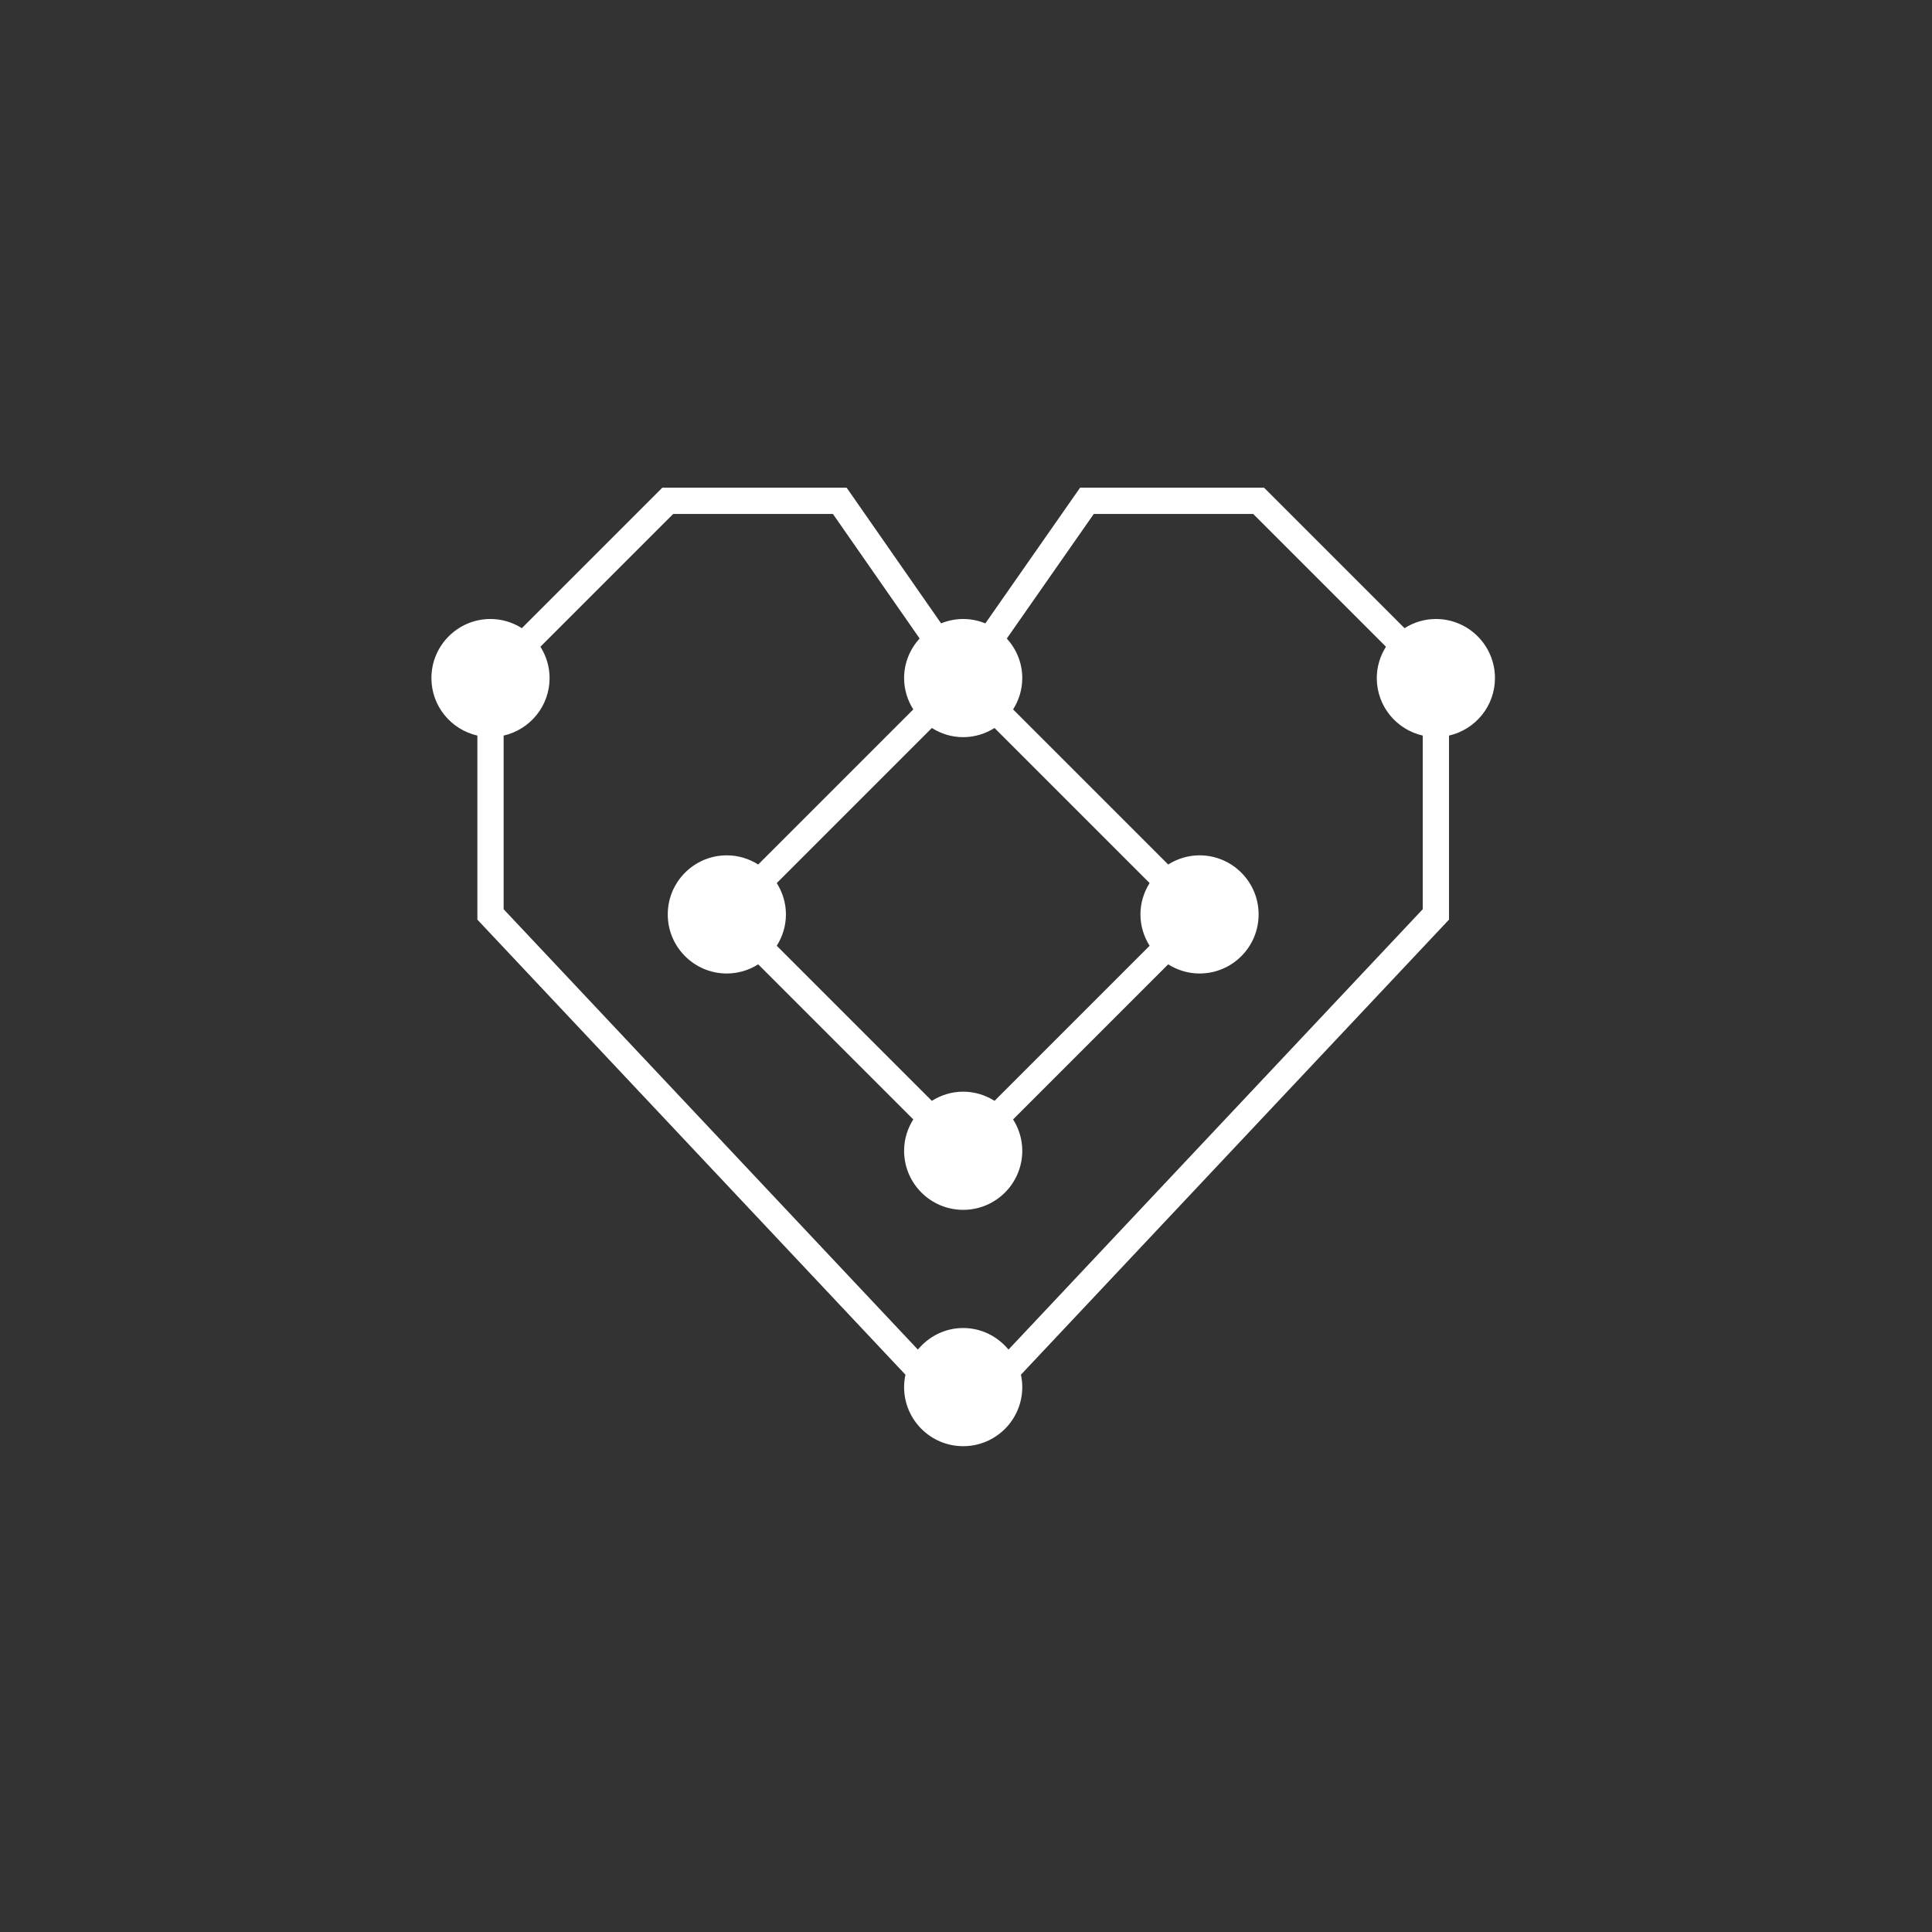 <svg width="206" height="206" viewBox="0 0 206 206" fill="none" xmlns="http://www.w3.org/2000/svg">
<rect x="0" y="0" width="206" height="206" fill="#333333" stroke="none"/>
<g clip-path="url(#clip0_949_462)">
<path d="M159.4 72.3C159.4 68.821 156.579 66 153.1 66C151.869 66 150.728 66.367 149.758 66.978L134.78 52H115.165L105.064 66.468C104.333 66.171 103.537 66 102.7 66C101.865 66 101.073 66.171 100.344 66.465L90.273 52H70.62L55.642 66.978C54.672 66.367 53.532 66 52.3 66C48.821 66 46 68.821 46 72.3C46 75.296 48.097 77.793 50.9 78.432V98.055L96.544 146.579C96.453 147.006 96.4 147.446 96.4 147.9C96.4 151.379 99.221 154.2 102.7 154.2C106.179 154.2 109 151.379 109 147.9C109 147.446 108.947 147.006 108.856 146.579L154.5 98.055V78.432C157.303 77.793 159.4 75.296 159.4 72.3ZM122.578 100.842L106.042 117.378C105.072 116.767 103.931 116.4 102.7 116.4C101.469 116.4 100.328 116.767 99.358 117.378L82.822 100.842C83.433 99.872 83.8 98.731 83.8 97.5C83.8 96.269 83.433 95.128 82.822 94.158L99.358 77.622C100.328 78.233 101.469 78.6 102.7 78.6C103.931 78.6 105.072 78.233 106.042 77.622L122.578 94.158C121.967 95.128 121.6 96.269 121.6 97.5C121.6 98.731 121.967 99.872 122.578 100.842ZM107.531 143.901C106.376 142.507 104.653 141.6 102.7 141.6C100.747 141.6 99.024 142.507 97.869 143.901L53.7 96.945V78.432C56.503 77.793 58.6 75.296 58.6 72.3C58.6 71.069 58.233 69.928 57.622 68.958L71.78 54.8H88.81L98.054 68.077C97.037 69.196 96.4 70.668 96.4 72.3C96.4 73.531 96.767 74.672 97.378 75.642L80.842 92.178C79.872 91.567 78.731 91.2 77.5 91.2C74.021 91.2 71.2 94.021 71.2 97.5C71.2 100.979 74.021 103.8 77.5 103.8C78.731 103.8 79.872 103.433 80.842 102.822L97.378 119.358C96.767 120.328 96.4 121.469 96.4 122.7C96.4 126.179 99.221 129 102.7 129C106.179 129 109 126.179 109 122.7C109 121.469 108.633 120.328 108.022 119.358L124.558 102.822C125.528 103.433 126.669 103.8 127.9 103.8C131.379 103.8 134.2 100.979 134.2 97.5C134.2 94.021 131.379 91.2 127.9 91.2C126.669 91.2 125.528 91.567 124.558 92.178L108.022 75.642C108.633 74.672 109 73.531 109 72.3C109 70.671 108.366 69.202 107.351 68.083L116.625 54.8H133.62L147.778 68.958C147.167 69.928 146.8 71.069 146.8 72.3C146.8 75.296 148.897 77.793 151.7 78.432V96.945L107.531 143.901Z" fill="white"/>
</g>
<defs>
<clipPath id="clip0_949_462">
<rect width="113.4" height="102.2" fill="white" transform="translate(46 52)"/>
</clipPath>
</defs>
</svg>
